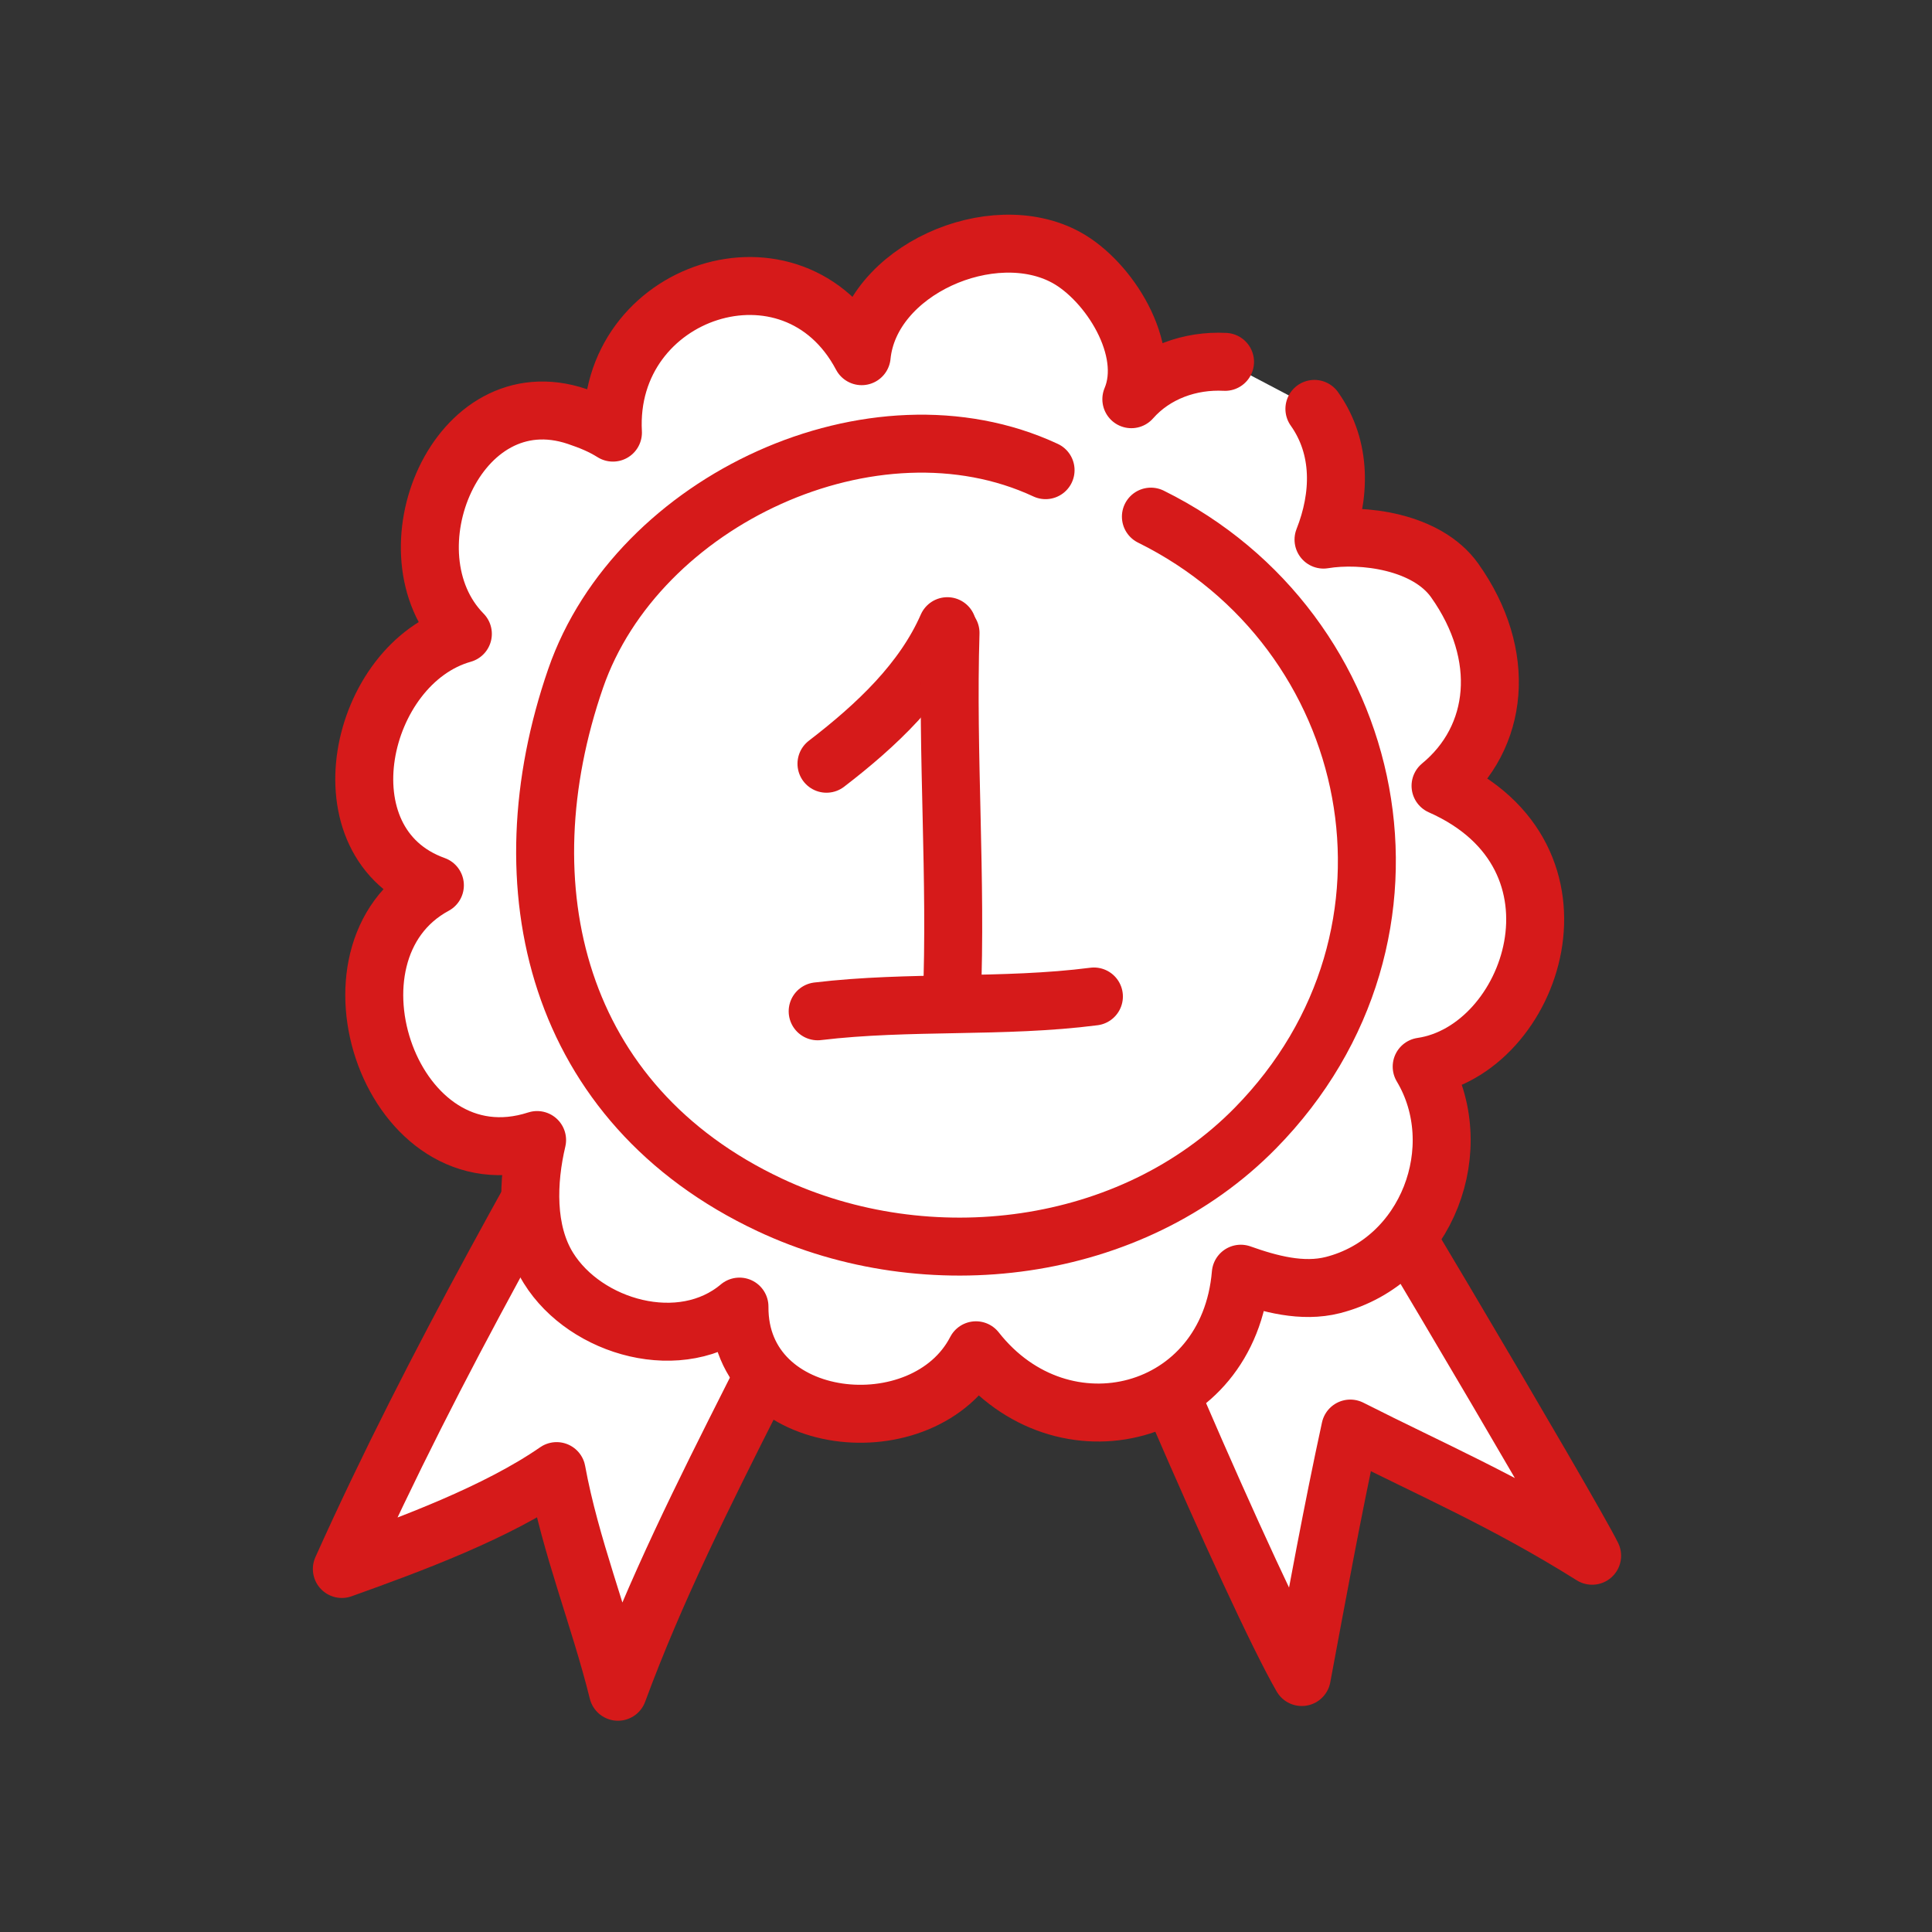 <svg width="100" height="100" viewBox="0 0 100 100" fill="none" xmlns="http://www.w3.org/2000/svg">
<rect x="0" y="0" width="100" height="100" fill="#333333" stroke="none"/>
<path fill-rule="evenodd" clip-rule="evenodd" d="M45.724 57.673C43.461 56.05 40.937 54.667 38.562 53.22C37.113 52.337 35.731 50.862 34.195 50.135C28.405 60.334 22.488 70.538 17.694 81.21C21.28 79.928 25.724 78.281 28.811 76.144C29.527 80.053 31.038 83.732 31.985 87.565C35.847 77.096 41.999 67.554 46.006 57.143" fill="white"/>
<path d="M45.724 57.673C43.461 56.05 40.937 54.667 38.562 53.22C37.113 52.337 35.731 50.862 34.195 50.135C28.405 60.334 22.488 70.538 17.694 81.21C21.28 79.928 25.724 78.281 28.811 76.144C29.527 80.053 31.038 83.732 31.985 87.565C35.847 77.096 41.999 67.554 46.006 57.143" stroke="#D61A1A" stroke-width="3" stroke-miterlimit="1.5" stroke-linecap="round" stroke-linejoin="round"/>
<path fill-rule="evenodd" clip-rule="evenodd" d="M65.588 52.172C62.758 53.975 58.14 56.756 55.144 58.289C56.606 63.38 64.989 82.676 67.38 86.803C68.179 82.531 68.967 78.191 69.892 73.942C74.115 76.085 77.856 77.671 82.408 80.525C81.398 78.45 68.681 56.955 65.588 52.172V52.172Z" fill="white" stroke="#D61A1A" stroke-width="3" stroke-miterlimit="1.5" stroke-linecap="round" stroke-linejoin="round"/>
<path fill-rule="evenodd" clip-rule="evenodd" d="M63.408 18.73C61.615 18.637 59.785 19.271 58.558 20.663C59.647 18.081 57.393 14.536 55.192 13.329C51.365 11.231 45.044 13.975 44.6 18.436C41.072 11.765 31.325 14.987 31.726 22.392C31.128 22.018 30.547 21.785 29.87 21.556C23.634 19.451 19.863 28.642 23.958 32.809C18.563 34.334 16.491 43.666 22.51 45.823C16.119 49.275 20.297 61.44 27.8 59.008C27.302 61.117 27.198 63.715 28.385 65.63C30.311 68.735 35.274 70.159 38.275 67.629C38.225 74.067 47.87 75.01 50.515 69.89C54.993 75.593 63.592 73.394 64.223 65.927C65.716 66.458 67.411 66.917 68.99 66.515C73.894 65.264 76.075 59.365 73.586 55.208C79.34 54.366 82.829 44.333 74.562 40.674C77.599 38.173 78.031 33.904 75.296 30.047C73.852 28.011 70.506 27.598 68.505 27.93C69.39 25.693 69.474 23.195 68.033 21.164" fill="white"/>
<path d="M63.408 18.73C61.615 18.637 59.785 19.271 58.558 20.663C59.647 18.081 57.393 14.536 55.192 13.329C51.365 11.231 45.044 13.975 44.6 18.436C41.072 11.765 31.325 14.987 31.726 22.392C31.128 22.018 30.547 21.785 29.87 21.556C23.634 19.451 19.863 28.642 23.958 32.809C18.563 34.334 16.491 43.666 22.51 45.823C16.119 49.275 20.297 61.44 27.8 59.008C27.302 61.117 27.198 63.715 28.385 65.63C30.311 68.735 35.274 70.159 38.275 67.629C38.225 74.067 47.87 75.01 50.515 69.89C54.993 75.593 63.592 73.394 64.223 65.927C65.716 66.458 67.411 66.917 68.99 66.515C73.894 65.264 76.075 59.365 73.586 55.208C79.34 54.366 82.829 44.333 74.562 40.674C77.599 38.173 78.031 33.904 75.296 30.047C73.852 28.011 70.506 27.598 68.505 27.93C69.39 25.693 69.474 23.195 68.033 21.164" stroke="#D61A1A" stroke-width="3" stroke-miterlimit="1.5" stroke-linecap="round" stroke-linejoin="round"/>
<path d="M54.119 24.336C45.241 20.199 32.988 25.886 29.796 35.111C26.062 45.906 28.763 57.157 39.841 62.364C48.03 66.214 58.553 64.934 64.979 58.39C74.812 48.376 71.468 32.622 59.57 26.741" stroke="#D61A1A" stroke-width="3" stroke-miterlimit="1.5" stroke-linecap="round" stroke-linejoin="round"/>
<path d="M42.778 39.531C45.41 37.509 47.79 35.248 49.034 32.411" stroke="#D61A1A" stroke-width="3" stroke-miterlimit="1.5" stroke-linecap="round" stroke-linejoin="round"/>
<path fill-rule="evenodd" clip-rule="evenodd" d="M49.199 32.758C49.005 39.108 49.522 45.468 49.266 51.811Z" fill="white"/>
<path d="M49.199 32.758C49.005 39.108 49.522 45.468 49.266 51.811" stroke="#D61A1A" stroke-width="3" stroke-miterlimit="1.5" stroke-linecap="round" stroke-linejoin="round"/>
<path fill-rule="evenodd" clip-rule="evenodd" d="M42.322 52.345C47.056 51.778 51.925 52.183 56.621 51.578Z" fill="white"/>
<path d="M42.322 52.345C47.056 51.778 51.925 52.183 56.621 51.578" stroke="#D61A1A" stroke-width="3" stroke-miterlimit="1.5" stroke-linecap="round" stroke-linejoin="round"/>
</svg>
